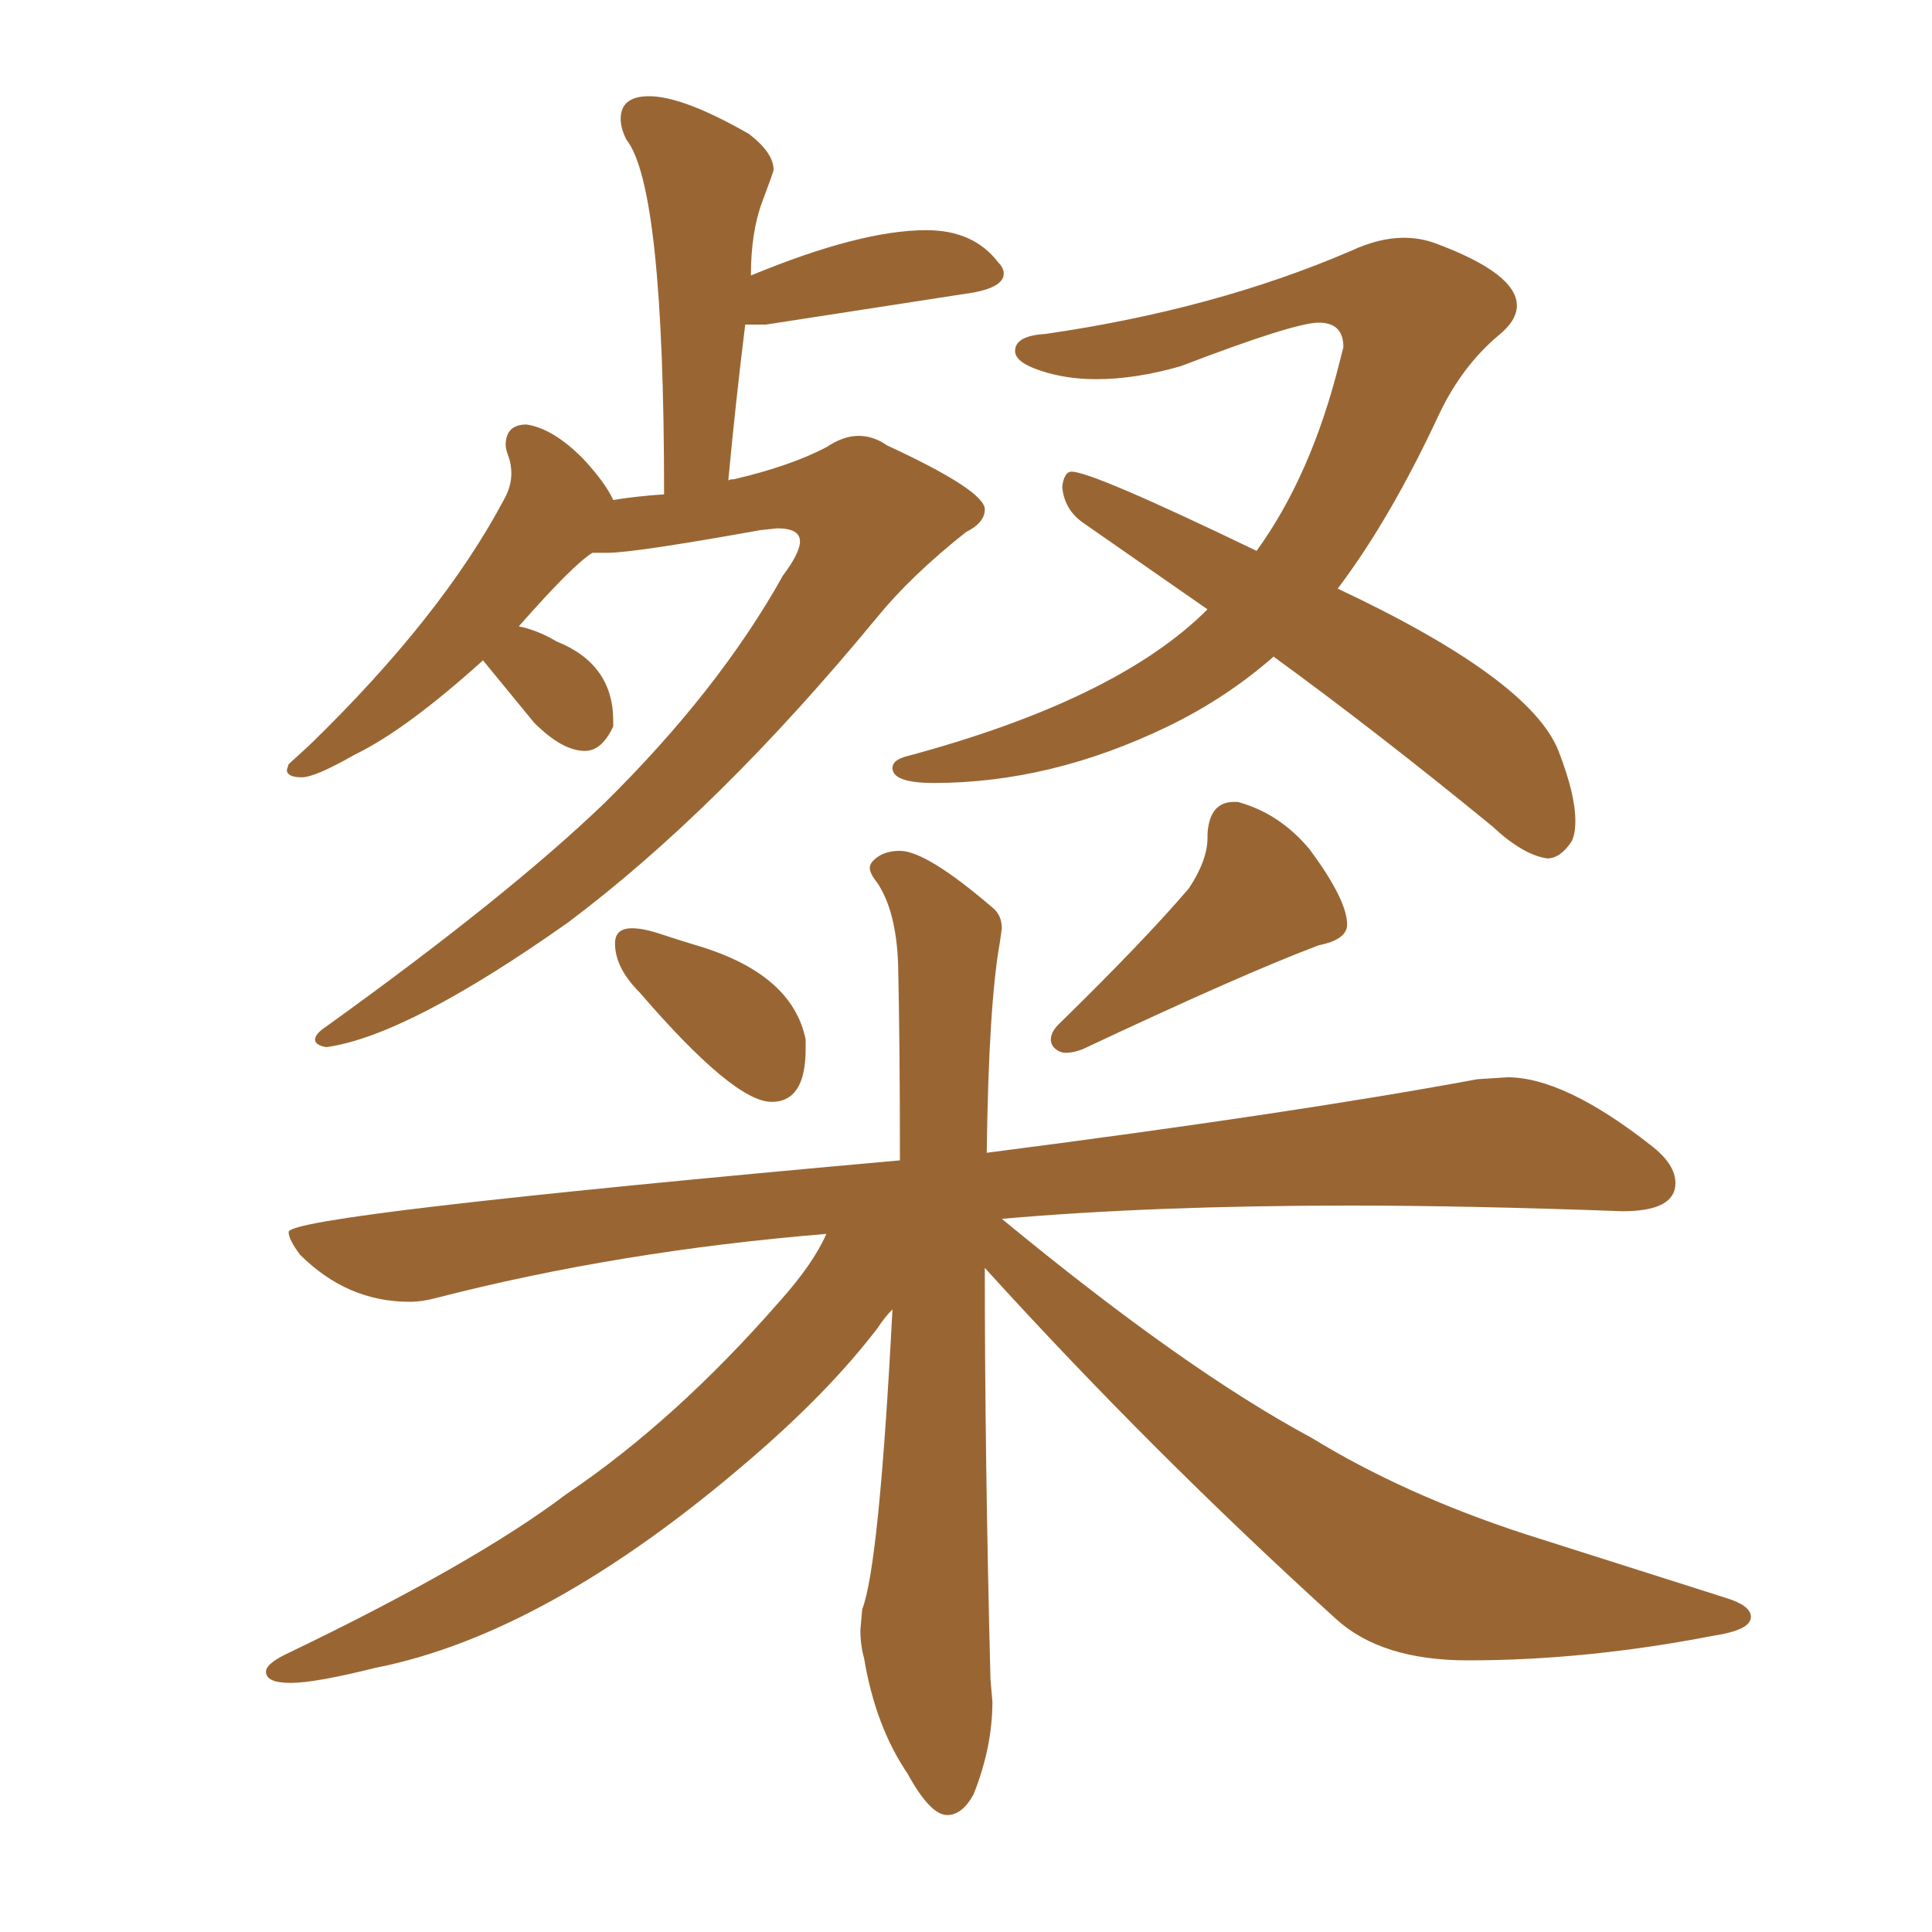 <svg xmlns="http://www.w3.org/2000/svg" xmlns:xlink="http://www.w3.org/1999/xlink" width="150" height="150"><path fill="#996633" padding="10" d="M25.34 81.30L25.34 81.30Q31.64 80.42 44.09 71.63L44.09 71.63Q55.81 62.84 68.12 47.90L68.12 47.90Q70.75 44.68 75 41.31L75 41.31Q76.46 40.58 76.46 39.55L76.46 39.55Q76.46 38.09 68.85 34.57L68.85 34.57Q67.82 33.84 66.65 33.84L66.65 33.84Q65.48 33.84 64.16 34.72L64.16 34.72Q61.38 36.18 56.98 37.21L56.98 37.21Q56.54 37.21 56.54 37.35L56.54 37.35Q57.13 31.05 57.86 25.20L57.86 25.20L59.47 25.20L75.59 22.71Q77.93 22.27 77.93 21.24L77.93 21.24Q77.93 20.80 77.49 20.36L77.49 20.36Q75.59 17.87 71.92 17.87L71.92 17.87Q66.80 17.87 58.30 21.39L58.30 21.39Q58.30 18.02 59.18 15.67Q60.06 13.33 60.06 13.18L60.06 13.18Q60.06 11.87 58.15 10.40L58.15 10.40Q53.03 7.47 50.39 7.47L50.39 7.47Q48.19 7.47 48.19 9.23L48.19 9.23Q48.19 9.96 48.63 10.84L48.63 10.84Q51.56 14.50 51.56 38.38L51.56 38.38Q49.37 38.53 47.61 38.82L47.61 38.82Q47.02 37.50 45.26 35.60L45.26 35.60Q42.92 33.25 40.87 32.96L40.87 32.96Q39.26 32.96 39.26 34.57L39.26 34.57Q39.26 34.86 39.48 35.45Q39.70 36.04 39.70 36.77L39.70 36.77Q39.70 37.79 39.11 38.82L39.11 38.82Q34.28 47.90 24.02 57.86L24.02 57.86L22.41 59.33L22.27 59.77Q22.27 60.35 23.44 60.35L23.44 60.35Q24.46 60.35 27.54 58.59L27.54 58.59Q31.49 56.69 37.50 51.27L37.50 51.27L41.46 56.10Q43.65 58.30 45.41 58.30L45.41 58.30Q46.73 58.30 47.61 56.40L47.61 56.40L47.61 55.96Q47.61 51.56 43.21 49.80L43.21 49.80Q41.75 48.93 40.28 48.63L40.28 48.63Q44.53 43.80 46.00 42.92L46.00 42.92L47.17 42.92Q49.22 42.92 59.03 41.16L59.03 41.16L60.35 41.02Q62.11 41.02 62.11 42.04L62.11 42.04Q62.11 42.92 60.79 44.68L60.79 44.68Q55.81 53.61 46.88 62.40L46.88 62.40Q39.40 69.58 25.34 79.69L25.34 79.69Q24.46 80.27 24.46 80.71L24.46 80.71Q24.46 81.15 25.34 81.30ZM120.12 66.65L120.12 66.65Q121.14 66.65 122.02 65.33L122.02 65.33Q122.31 64.75 122.31 63.72L122.31 63.72Q122.31 61.67 121.00 58.30L121.00 58.30Q118.80 52.73 103.86 45.70L103.86 45.70Q107.96 40.28 111.77 32.08L111.77 32.08Q113.53 28.42 116.31 26.07L116.31 26.07Q117.77 24.90 117.77 23.73L117.77 23.73Q117.77 21.24 111.47 18.90L111.47 18.90Q110.30 18.46 108.98 18.46L108.98 18.46Q107.08 18.46 104.88 19.48L104.88 19.48Q94.34 24.02 81.15 25.93L81.15 25.93Q78.81 26.07 78.81 27.25L78.81 27.25Q78.81 28.13 80.79 28.78Q82.76 29.44 85.11 29.44L85.11 29.44Q88.18 29.44 91.70 28.42L91.70 28.42Q100.49 25.05 102.39 25.05L102.39 25.05Q104.30 25.05 104.30 26.95L104.30 26.95L104.00 28.13Q101.81 36.91 97.56 42.77L97.56 42.77Q84.81 36.62 83.20 36.62L83.20 36.62Q82.62 36.62 82.47 37.79L82.47 37.79Q82.62 39.55 84.08 40.58L84.08 40.58L93.75 47.31Q86.72 54.35 70.31 58.74L70.31 58.74Q69.29 59.03 69.29 59.62L69.29 59.62Q69.29 60.79 72.51 60.79L72.51 60.79Q81.59 60.79 90.67 56.40L90.67 56.40Q95.21 54.20 98.88 50.98L98.88 50.98Q106.93 56.84 115.87 64.16L115.87 64.16Q118.21 66.36 120.12 66.65ZM59.91 85.55L59.91 85.55Q62.55 85.55 62.55 81.45L62.55 81.45L62.55 80.71Q61.52 75.59 54.05 73.39L54.05 73.39Q52.59 72.95 51.27 72.51Q49.95 72.07 49.07 72.07L49.07 72.07Q47.75 72.07 47.75 73.24L47.75 73.24Q47.75 75.15 49.66 77.05L49.66 77.05Q56.98 85.55 59.91 85.55ZM82.76 81.74L82.76 81.74Q83.35 81.74 84.08 81.45L84.08 81.45Q96.53 75.59 102.39 73.39L102.39 73.39Q104.59 72.95 104.59 71.78L104.59 71.78Q104.59 69.87 101.66 65.92L101.66 65.92Q99.32 63.13 96.09 62.26L96.09 62.26L95.80 62.26Q93.90 62.26 93.75 64.75L93.75 64.75L93.75 65.04Q93.75 66.80 92.29 68.99L92.29 68.99Q88.77 73.10 82.18 79.54L82.18 79.54Q81.59 80.13 81.59 80.71L81.59 80.71Q81.59 81.15 81.96 81.45Q82.32 81.74 82.76 81.74ZM73.54 140.92L73.54 140.92Q74.71 140.92 75.59 139.31L75.59 139.31Q77.05 135.64 77.05 132.13L77.05 132.13L76.90 130.37Q76.46 113.09 76.46 98.44L76.46 98.44Q89.36 112.65 103.71 125.68L103.71 125.68Q107.23 128.91 113.96 128.91L113.96 128.91Q123.19 128.91 133.01 127.00L133.01 127.00Q135.94 126.56 135.94 125.54L135.94 125.54Q135.94 124.66 134.03 124.07L134.03 124.07L118.36 119.09Q108.98 116.02 101.81 111.62L101.81 111.62Q91.99 106.35 77.78 94.63L77.78 94.63Q89.50 93.60 104.88 93.60L104.88 93.60Q113.96 93.60 125.98 94.04L125.98 94.04Q130.08 94.04 130.08 91.85L130.08 91.85Q130.08 90.38 128.17 88.92L128.17 88.92Q121.44 83.64 117.04 83.64L117.04 83.64L114.70 83.79Q100.49 86.43 76.61 89.50L76.61 89.50Q76.76 77.93 77.64 73.10L77.64 73.10L77.78 72.07Q77.78 71.04 77.05 70.46L77.05 70.46Q71.92 66.06 69.87 66.06L69.87 66.06Q68.85 66.06 68.19 66.50Q67.53 66.94 67.53 67.38L67.53 67.38Q67.53 67.82 68.12 68.55L68.12 68.55Q69.58 70.75 69.73 74.85L69.73 74.85Q69.87 81.15 69.87 90.09L69.87 90.09Q22.41 94.34 22.41 95.65L22.41 95.65Q22.41 96.24 23.29 97.41L23.29 97.41Q26.95 101.07 31.79 101.07L31.79 101.07Q32.81 101.07 33.84 100.78L33.84 100.78Q48.05 97.12 64.16 95.80L64.16 95.80Q63.13 98.14 60.50 101.07L60.50 101.07Q52.44 110.30 43.95 116.02L43.95 116.02Q36.77 121.44 22.12 128.47L22.12 128.47Q20.65 129.20 20.65 129.79L20.65 129.79Q20.65 130.66 22.56 130.66L22.56 130.66Q24.46 130.66 29.15 129.49L29.15 129.49Q42.48 126.86 58.15 113.38L58.15 113.38Q64.31 108.11 68.12 103.13L68.12 103.13Q68.70 102.25 69.29 101.66L69.29 101.66Q68.26 121.58 66.94 124.95L66.94 124.95L66.80 126.56Q66.80 127.73 67.09 128.76L67.09 128.76Q67.97 134.03 70.46 137.70L70.46 137.70Q72.22 140.92 73.54 140.92Z"/></svg>